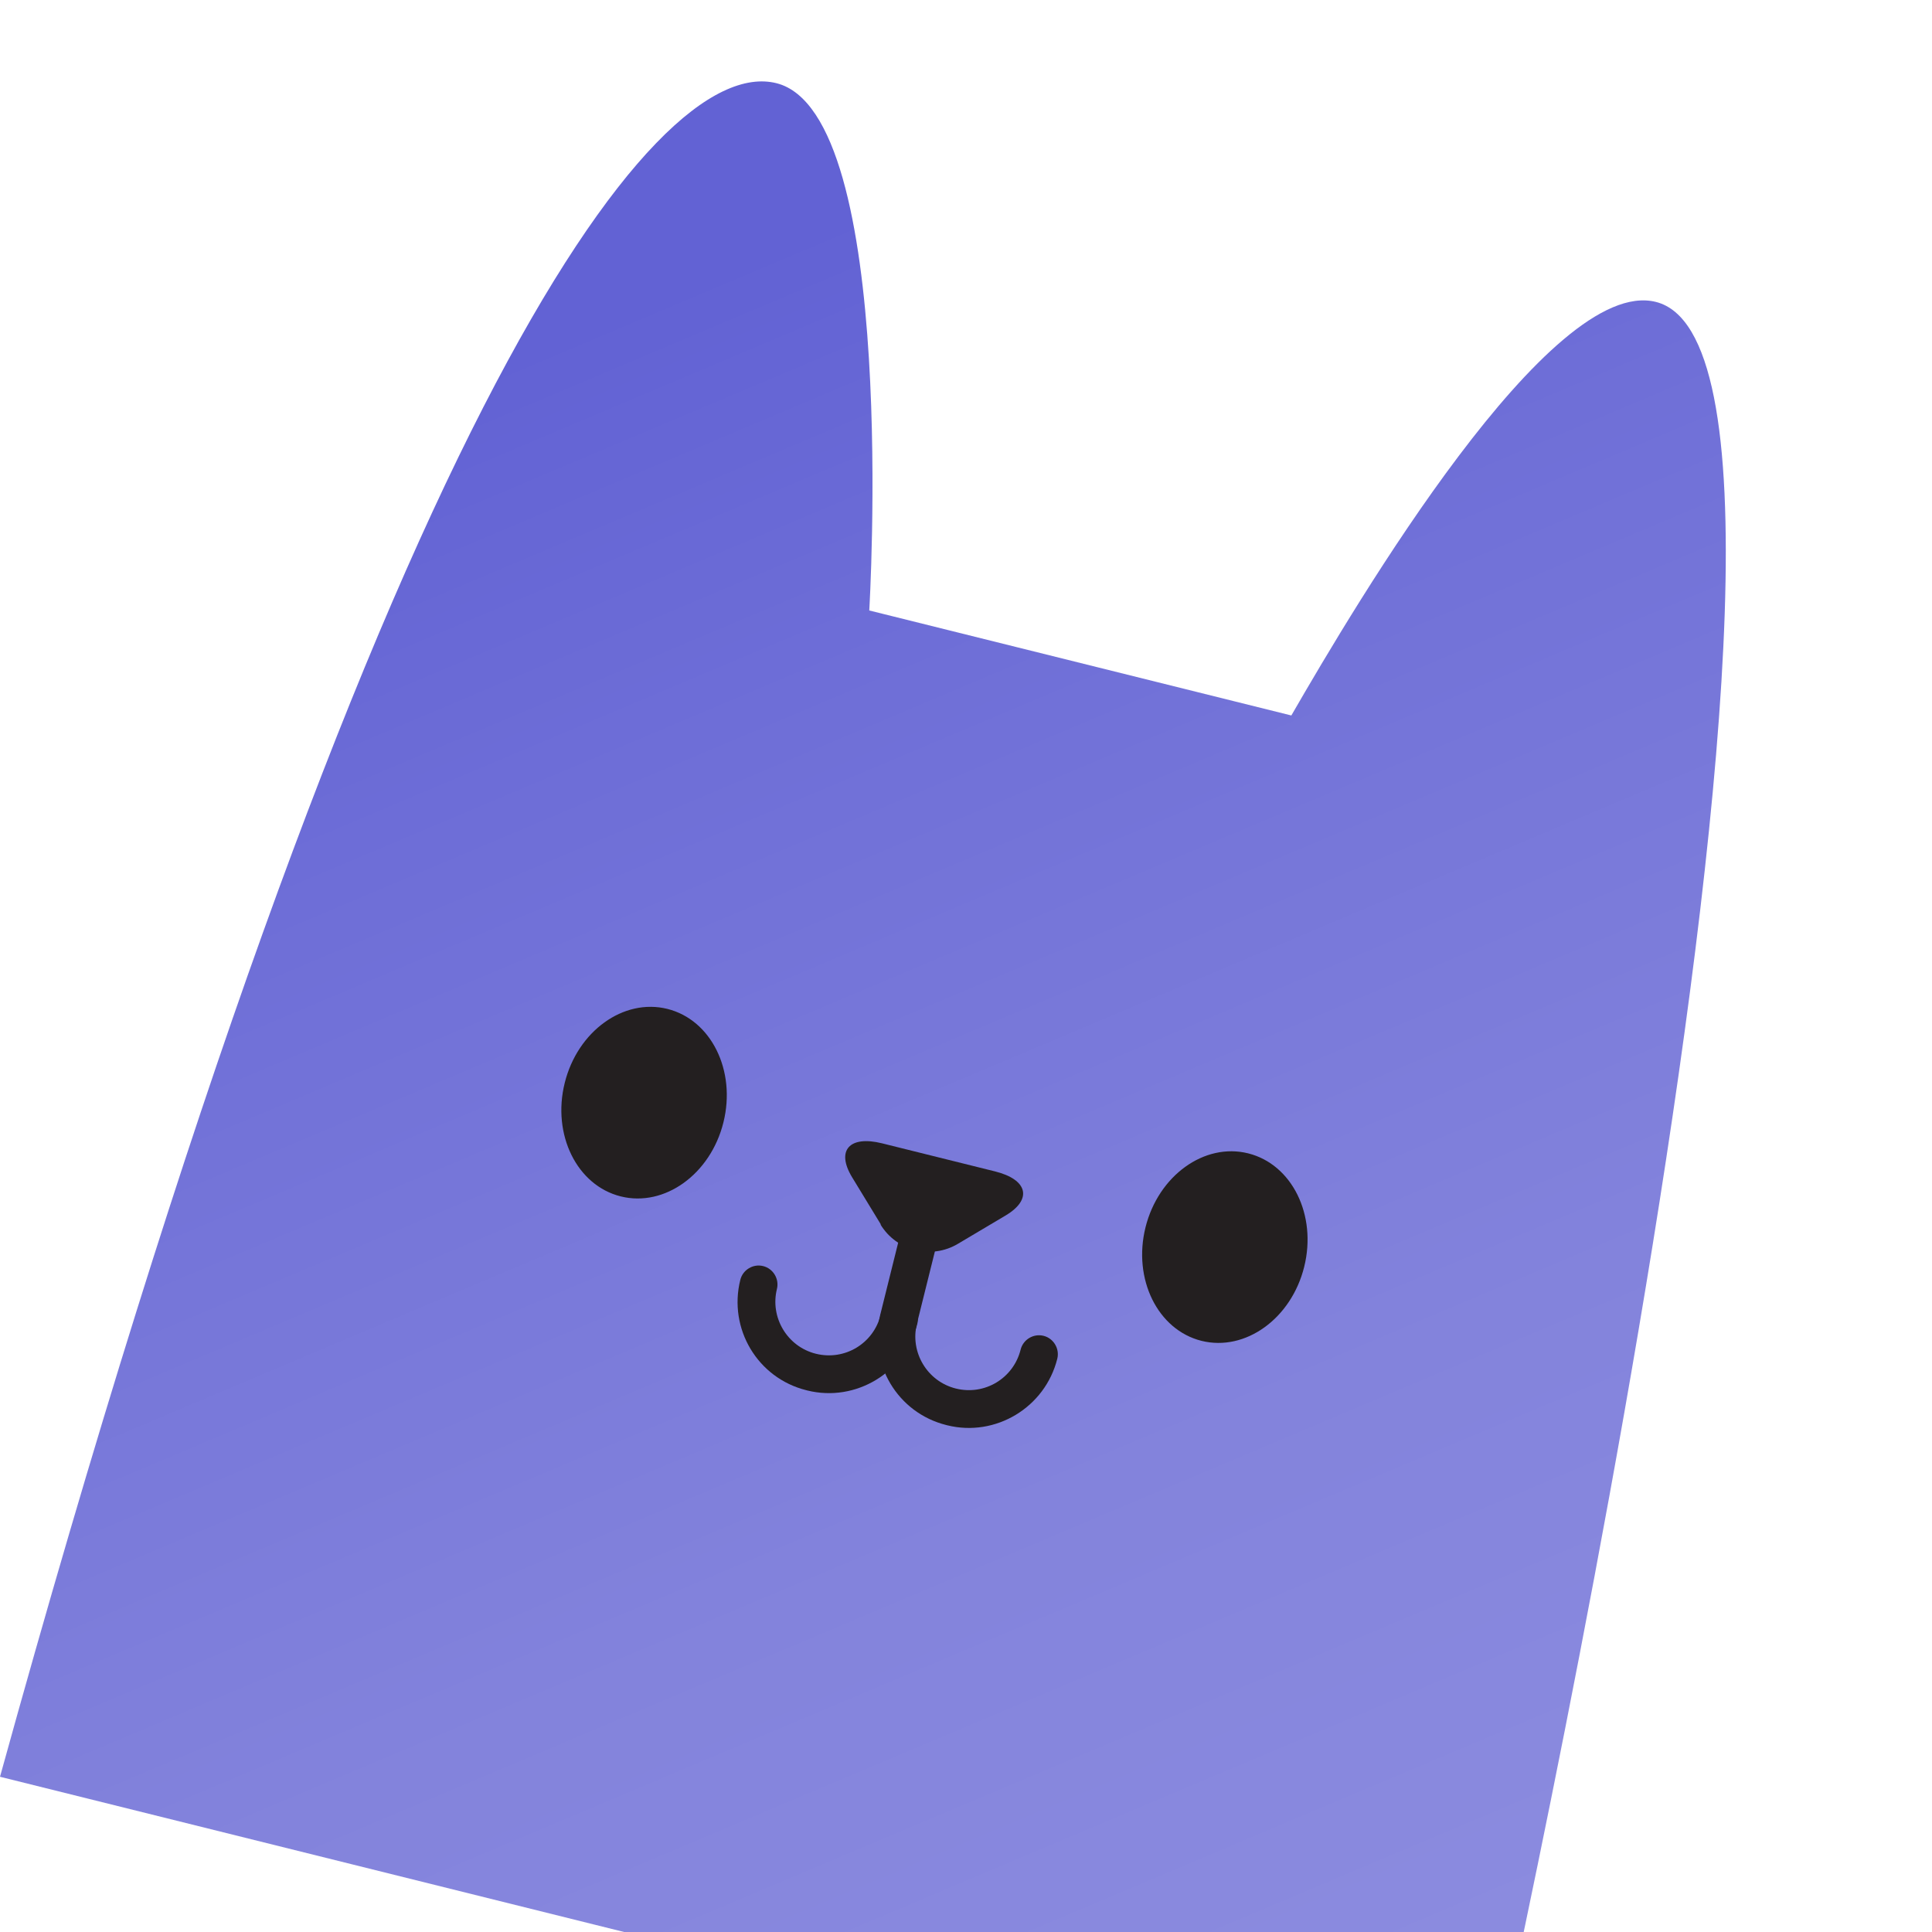 <svg width="43" height="43" viewBox="0 0 43 43" fill="none" xmlns="http://www.w3.org/2000/svg">
<g id="MOBILE MEN MUSIC" clip-path="url(#clip0_1655_49146)">
<path id="Vector" d="M4.7043e-05 39.545L32.888 47.725C32.888 47.725 41.957 7.989 36.852 6.719C34.504 6.135 30.207 13.383 28.741 15.924L19.347 13.587C19.347 13.587 20.015 2.532 17.279 1.851C14.542 1.171 8.382 9.201 4.7043e-05 39.545Z" fill="url(#paint0_linear_1655_49146)"/>
<path id="Vector_2" d="M21.062 31.717C19.975 31.447 19.321 30.347 19.592 29.26L20.07 27.338C20.125 27.115 20.355 26.977 20.578 27.032C20.802 27.088 20.94 27.318 20.885 27.541L20.407 29.462C20.25 30.093 20.634 30.745 21.274 30.904C21.915 31.064 22.557 30.677 22.716 30.037C22.772 29.814 23.002 29.675 23.226 29.731C23.449 29.786 23.587 30.017 23.532 30.24C23.261 31.326 22.159 31.99 21.081 31.722L21.062 31.717Z" fill="#231F20"/>
<path id="Vector_3" d="M17.947 30.942C16.86 30.672 16.206 29.572 16.477 28.485C16.532 28.262 16.762 28.123 16.985 28.179C17.209 28.234 17.347 28.465 17.292 28.688C17.135 29.319 17.519 29.971 18.159 30.13C18.8 30.289 19.442 29.903 19.601 29.262C19.657 29.039 19.887 28.901 20.11 28.956C20.334 29.012 20.472 29.242 20.416 29.465C20.146 30.552 19.044 31.215 17.966 30.947L17.947 30.942Z" fill="#231F20"/>
<path id="Vector_4" d="M19.596 27.252C19.954 27.845 20.73 28.038 21.324 27.681L22.388 27.049C22.982 26.692 22.874 26.253 22.147 26.072L19.633 25.447C18.905 25.266 18.605 25.604 18.962 26.197L19.606 27.254L19.596 27.252Z" fill="#231F20"/>
<path id="Vector_5" d="M26.742 29.843C27.718 30.085 28.741 29.348 29.027 28.196C29.314 27.043 28.756 25.913 27.78 25.67C26.805 25.427 25.782 26.165 25.495 27.317C25.209 28.469 25.767 29.6 26.742 29.843Z" fill="#231F20"/>
<path id="Vector_6" d="M13.816 26.628C14.792 26.871 15.815 26.133 16.101 24.981C16.388 23.828 15.829 22.698 14.854 22.455C13.879 22.212 12.855 22.95 12.569 24.102C12.282 25.255 12.841 26.385 13.816 26.628Z" fill="#231F20"/>
</g>
<defs>
<linearGradient id="paint0_linear_1655_49146" x1="12.132" y1="7.589" x2="27.983" y2="45.114" gradientUnits="userSpaceOnUse">
<stop stop-color="#6262D4"/>
<stop offset="0.23" stop-color="#6E6ED7"/>
<stop offset="0.69" stop-color="#8383DC"/>
<stop offset="1" stop-color="#8B8BDF"/>
</linearGradient>
<clipPath id="clip0_1655_49146">
<rect width="33.89" height="40.75" fill="white" transform="translate(9.835) rotate(13.966)"/>
</clipPath>
</defs>
</svg>
